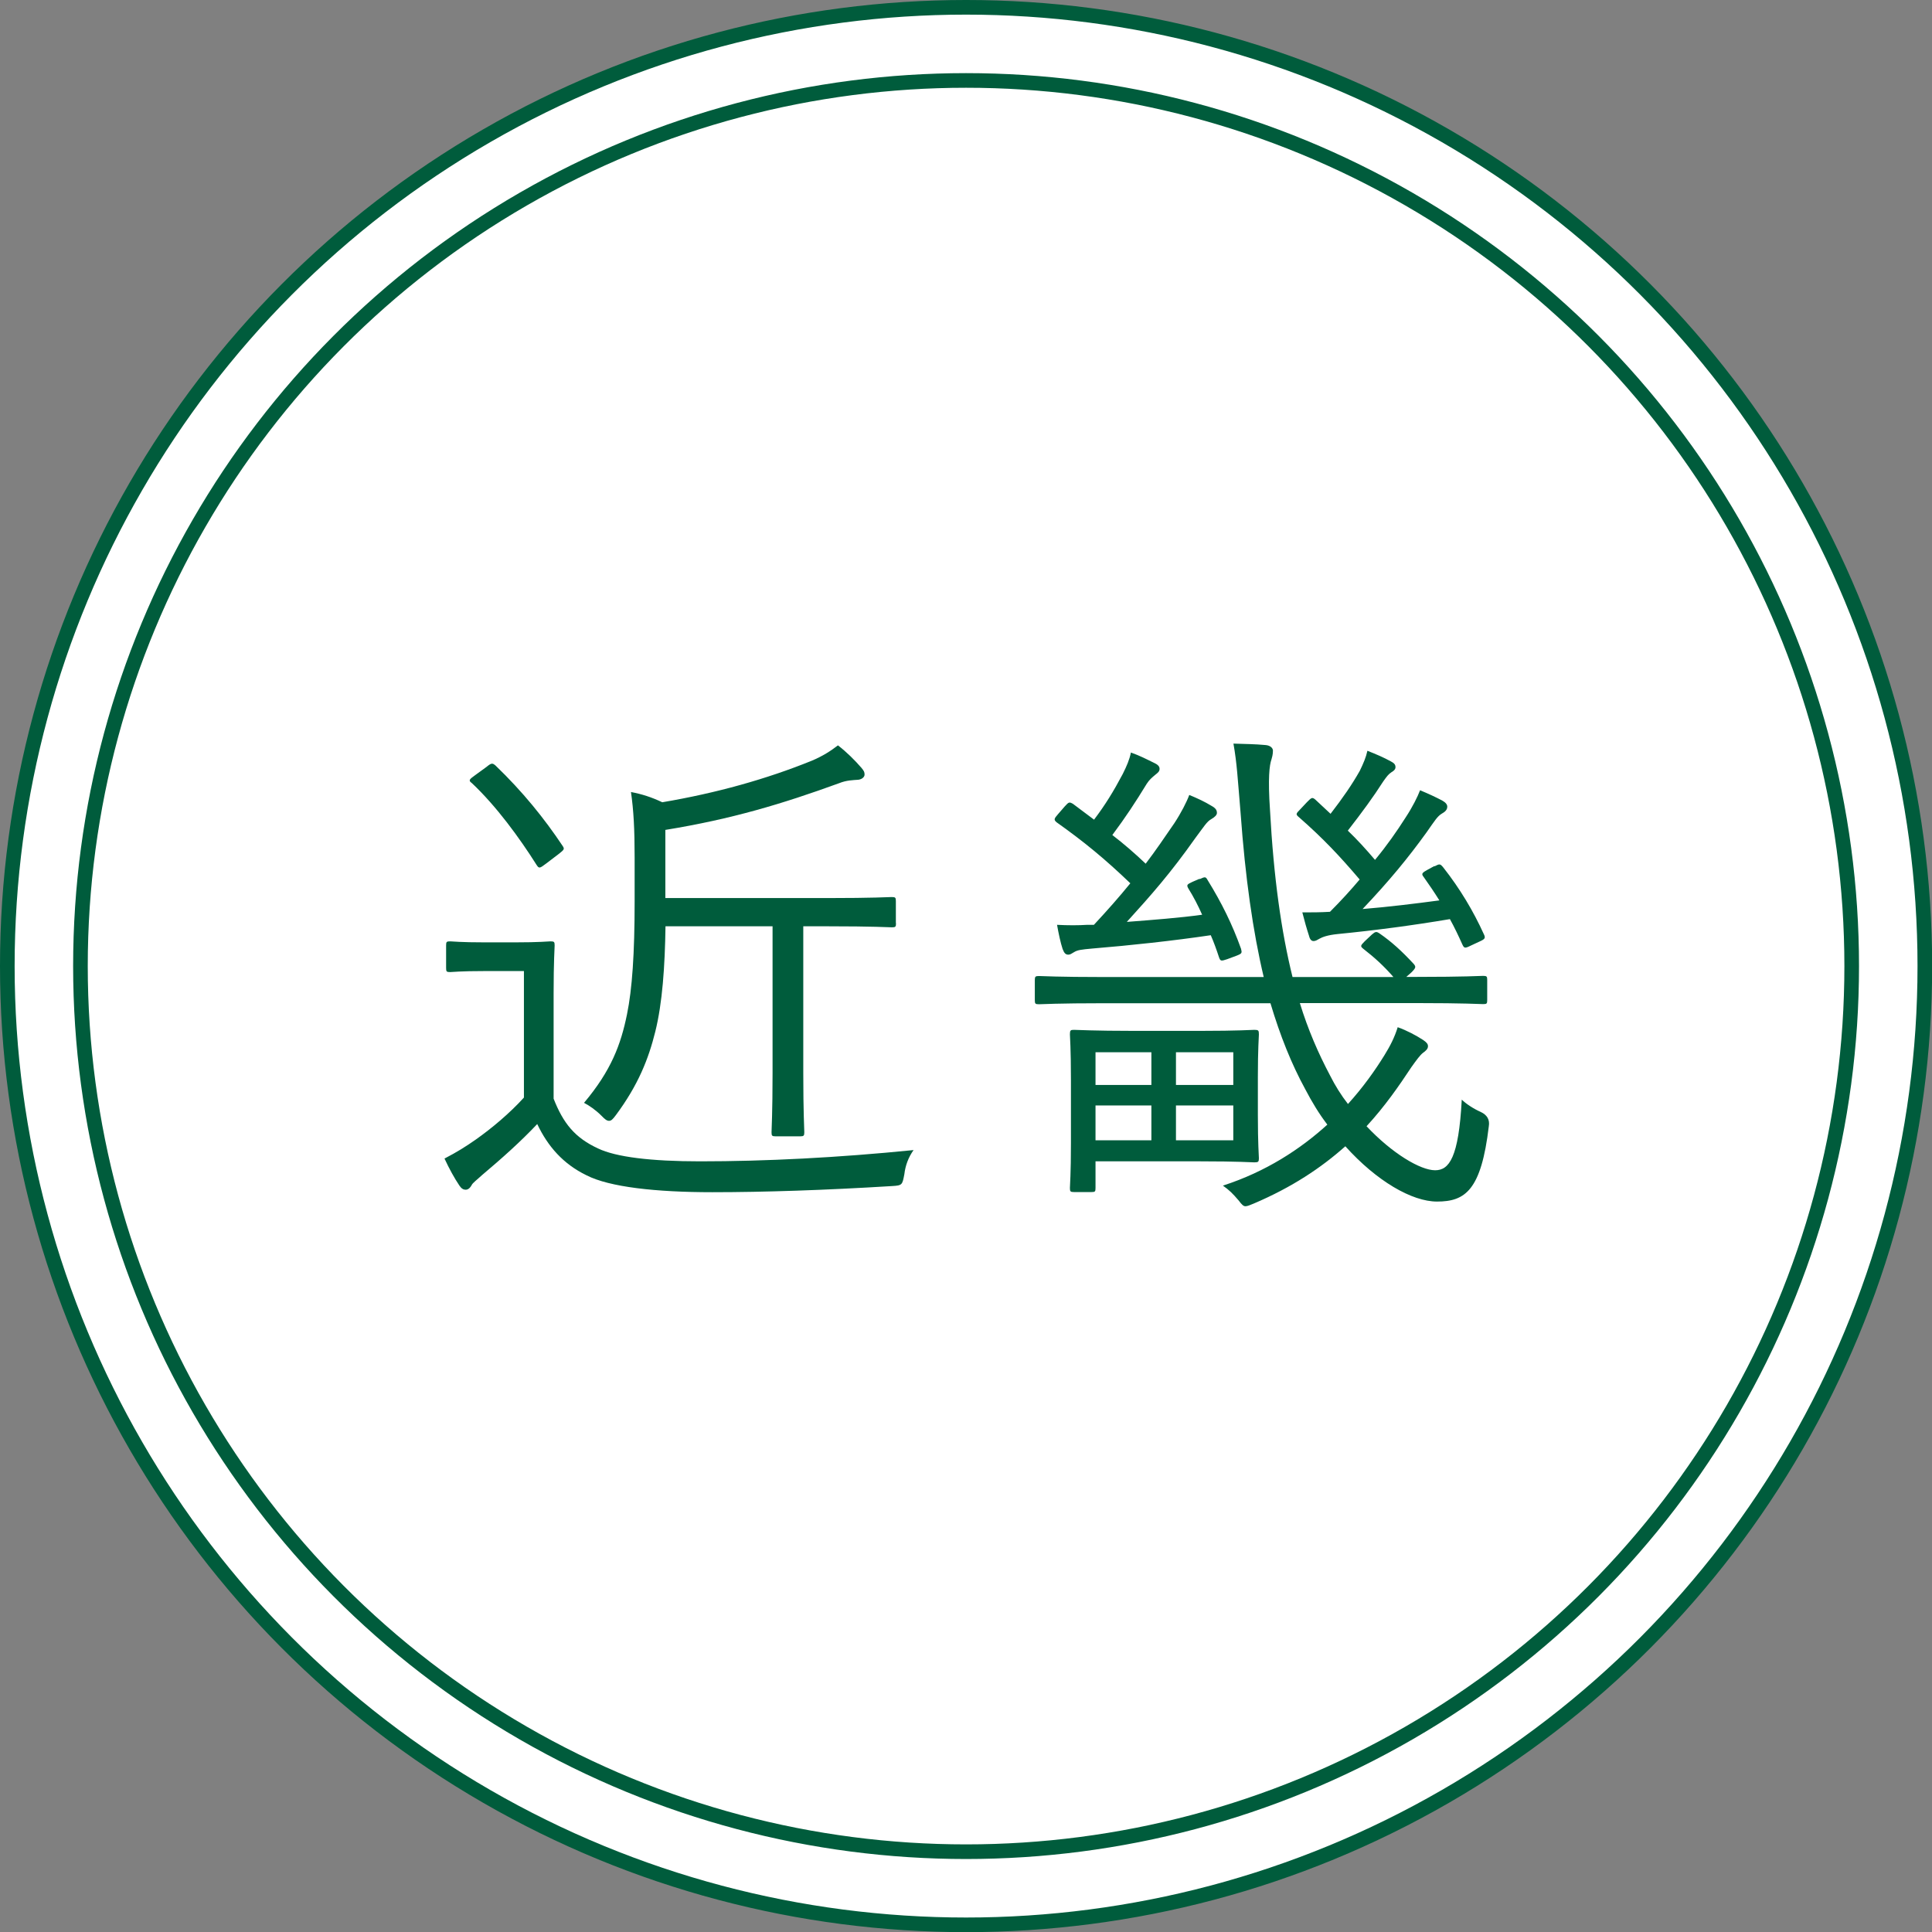 <?xml version="1.0" encoding="UTF-8"?><svg id="_レイヤー_2" xmlns="http://www.w3.org/2000/svg" viewBox="0 0 132.09 132.09"><rect x="0" y="0" width="132.09" height="132.09" fill="#808080" stroke="none"/><defs><style>.cls-1{fill:#fff;stroke:#005c3c;stroke-miterlimit:10;}.cls-2{fill:#005c3c;stroke-width:0px;}</style></defs><g id="_レイヤー_1-2"><circle class="cls-1" cx="66.05" cy="66.05" r="65.55"/><circle class="cls-1" cx="66.05" cy="66.05" r="60.55"/><path class="cls-2" d="m37.84,75.09c.67,1.72,1.47,2.7,3.05,3.43,1.23.59,3.64.88,6.97.88,4.48,0,9.42-.25,14.6-.77-.35.49-.56,1.05-.63,1.65-.14.73-.14.77-.84.81-4.55.28-8.75.42-12.29.42-3.85,0-7.04-.35-8.61-1.16-1.58-.77-2.63-1.96-3.36-3.5-1.12,1.19-2.42,2.35-3.75,3.47-.38.35-.67.56-.73.7-.14.25-.28.32-.42.32s-.28-.07-.42-.28c-.35-.52-.7-1.16-1.02-1.85.88-.46,1.44-.81,2.14-1.3,1.09-.77,2.31-1.79,3.29-2.87v-8.65h-2.59c-1.82,0-2.27.07-2.45.07-.25,0-.28-.03-.28-.28v-1.54c0-.25.03-.28.28-.28.18,0,.63.07,2.45.07h1.89c1.82,0,2.35-.07,2.52-.07.25,0,.28.04.28.28,0,.17-.07,1.08-.07,3.26v7.21Zm-4.55-22.68c.31-.25.38-.25.59-.07,1.86,1.79,3.33,3.61,4.59,5.5.14.21.1.25-.25.53l-.88.67c-.46.35-.49.35-.67.07-1.15-1.82-2.73-3.99-4.41-5.57-.25-.18-.18-.25.21-.53l.81-.59Zm27.97,10.71c0,.25-.04.28-.28.28-.17,0-1.23-.07-4.45-.07h-1.61v10.05c0,2.7.07,3.82.07,4.03,0,.24-.04.28-.28.28h-1.68c-.25,0-.28-.04-.28-.28,0-.21.07-1.33.07-4.03v-10.05h-7.32c-.04,2.73-.21,5.25-.7,7.21-.46,1.85-1.16,3.64-2.7,5.71-.21.28-.31.38-.46.38s-.28-.1-.52-.35c-.39-.39-.84-.7-1.19-.88,1.86-2.21,2.52-3.99,2.94-6.06.35-1.71.52-4.13.52-7.7v-3.01c0-1.96-.07-3.22-.25-4.48.74.14,1.4.35,2.14.7,3.71-.63,7.11-1.58,10.22-2.84.74-.31,1.3-.67,1.79-1.05.6.46,1.16,1.02,1.61,1.54.17.21.21.28.21.46,0,.14-.14.31-.42.35-.39.03-.81.03-1.33.24-3.85,1.4-7.32,2.45-11.87,3.19v4.66h11.03c3.22,0,4.27-.07,4.45-.07.25,0,.28.04.28.28v1.5Z"/><path class="cls-2" d="m88.87,68.58c.56,1.82,1.26,3.43,2.06,4.94.35.7.77,1.37,1.23,1.96,1.05-1.16,1.86-2.31,2.49-3.33.39-.63.7-1.23.91-1.92.6.21,1.26.56,1.75.88.25.17.32.28.32.42,0,.18-.14.31-.35.46-.18.14-.42.46-.77.95-.88,1.33-1.82,2.69-3.08,4.06,1.75,1.86,3.68,3.01,4.69,3.01.95,0,1.61-.84,1.82-4.83.28.28.81.63,1.29.84q.67.31.56.98c-.52,4.38-1.61,5.15-3.54,5.15-1.72,0-4.13-1.4-6.27-3.78-1.65,1.47-3.64,2.8-6.27,3.92-.25.1-.42.18-.56.18s-.25-.11-.46-.39c-.42-.49-.63-.7-1.08-1.02,2.94-.95,5.29-2.49,7.14-4.17-.56-.73-1.05-1.54-1.51-2.42-.94-1.72-1.71-3.64-2.38-5.88h-11.31c-3.25,0-4.34.07-4.52.07-.25,0-.28-.04-.28-.28v-1.37c0-.24.04-.28.28-.28.17,0,1.26.07,4.52.07h10.85c-.74-3.12-1.26-6.79-1.58-11.2-.21-2.49-.25-3.4-.49-4.76.91.03,1.44.03,2.21.1.32.03.49.21.49.38,0,.28-.07.49-.1.6-.14.39-.25,1.29-.1,3.47.25,4.59.77,8.3,1.54,11.41h6.9c-.67-.77-1.29-1.33-2.06-1.93-.21-.17-.21-.21.1-.52l.49-.46c.24-.21.31-.21.52-.07.81.56,1.51,1.19,2.35,2.1.14.18.14.25-.17.56l-.35.31h.7c3.29,0,4.38-.07,4.55-.07.25,0,.28.04.28.28v1.37c0,.25-.03.28-.28.28-.18,0-1.26-.07-4.55-.07h-7.98Zm-6.86-8.47c.39-.18.42-.18.56.07.95,1.54,1.68,3.01,2.28,4.69.07.28.07.32-.28.46l-.67.25c-.42.14-.46.14-.56-.14-.17-.52-.35-1.02-.56-1.5-2.56.38-5.53.7-8.09.91-.77.07-1.02.1-1.26.25-.18.1-.25.17-.39.17-.18,0-.28-.1-.39-.39-.14-.42-.28-1.08-.38-1.65.73.04,1.47.04,2.06,0h.46c.95-1.02,1.75-1.93,2.49-2.84-1.72-1.65-3.15-2.83-5.04-4.17-.21-.18-.17-.25.1-.56l.46-.53c.28-.31.31-.31.56-.17l1.44,1.08c.77-1.02,1.33-1.93,1.96-3.12.28-.56.46-.98.56-1.47.6.21,1.08.46,1.65.74.28.14.31.28.31.38,0,.18-.14.28-.28.39-.25.21-.42.35-.6.63-.77,1.26-1.44,2.28-2.35,3.5.77.59,1.51,1.23,2.28,1.96.67-.88,1.29-1.79,1.96-2.77.46-.7.84-1.44,1.02-1.93.6.25,1.05.46,1.51.74.31.17.38.31.38.49,0,.14-.14.28-.38.42-.31.17-.49.49-1.09,1.29-1.71,2.42-3.01,3.89-4.69,5.74,1.82-.14,3.64-.28,5.15-.49-.28-.63-.59-1.23-.94-1.79-.14-.25-.1-.28.28-.46l.49-.21Zm3.99,16.14c0,2,.07,2.73.07,2.94,0,.24-.04.28-.31.28-.18,0-1.09-.07-3.68-.07h-7.18v1.82c0,.25-.03.28-.28.28h-1.19c-.25,0-.28-.04-.28-.28,0-.21.07-.91.07-3.08v-4.27c0-2.21-.07-2.98-.07-3.15,0-.28.04-.31.28-.31.21,0,1.36.07,4.06.07h4.59c2.59,0,3.5-.07,3.68-.07.28,0,.31.04.31.31,0,.18-.07.95-.07,2.91v2.63Zm-7.28-4.31h-3.82v2.24h3.82v-2.24Zm0,3.64h-3.82v2.38h3.82v-2.38Zm5.6-3.64h-3.92v2.24h3.92v-2.24Zm0,3.64h-3.92v2.38h3.92v-2.38Zm13.76-16.35c.35-.18.38-.18.59.07,1.16,1.47,2.07,3.01,2.77,4.55.14.28.1.35-.28.52l-.6.28c-.42.21-.46.18-.59-.1-.25-.56-.53-1.15-.84-1.71-2.49.42-5.11.77-7.67,1.02-.7.07-1.05.21-1.23.31-.18.1-.28.17-.42.17s-.25-.1-.31-.35c-.17-.52-.31-1.02-.46-1.61.7,0,1.19,0,1.89-.04.77-.77,1.44-1.51,2.03-2.21-1.37-1.61-2.49-2.8-4.13-4.24-.25-.21-.25-.24.07-.56l.46-.49c.31-.31.35-.35.56-.18l1.05.98c.84-1.09,1.47-2,2-2.94.25-.52.42-.91.52-1.37.63.25,1.12.46,1.61.73.21.11.31.21.31.39,0,.14-.1.25-.28.35-.21.14-.31.28-.56.63-.67,1.05-1.44,2.1-2.42,3.36.63.6,1.23,1.26,1.86,2,.81-.98,1.47-1.92,2.1-2.91.46-.7.81-1.4.98-1.85.6.25,1.05.46,1.51.7.25.14.35.28.35.42,0,.21-.14.35-.39.49-.28.17-.46.46-1.02,1.26-1.26,1.75-2.56,3.33-4.38,5.25,1.75-.14,3.68-.38,5.25-.59-.35-.56-.73-1.12-1.08-1.61-.17-.21-.1-.28.28-.49l.46-.25Z"/></g></svg>